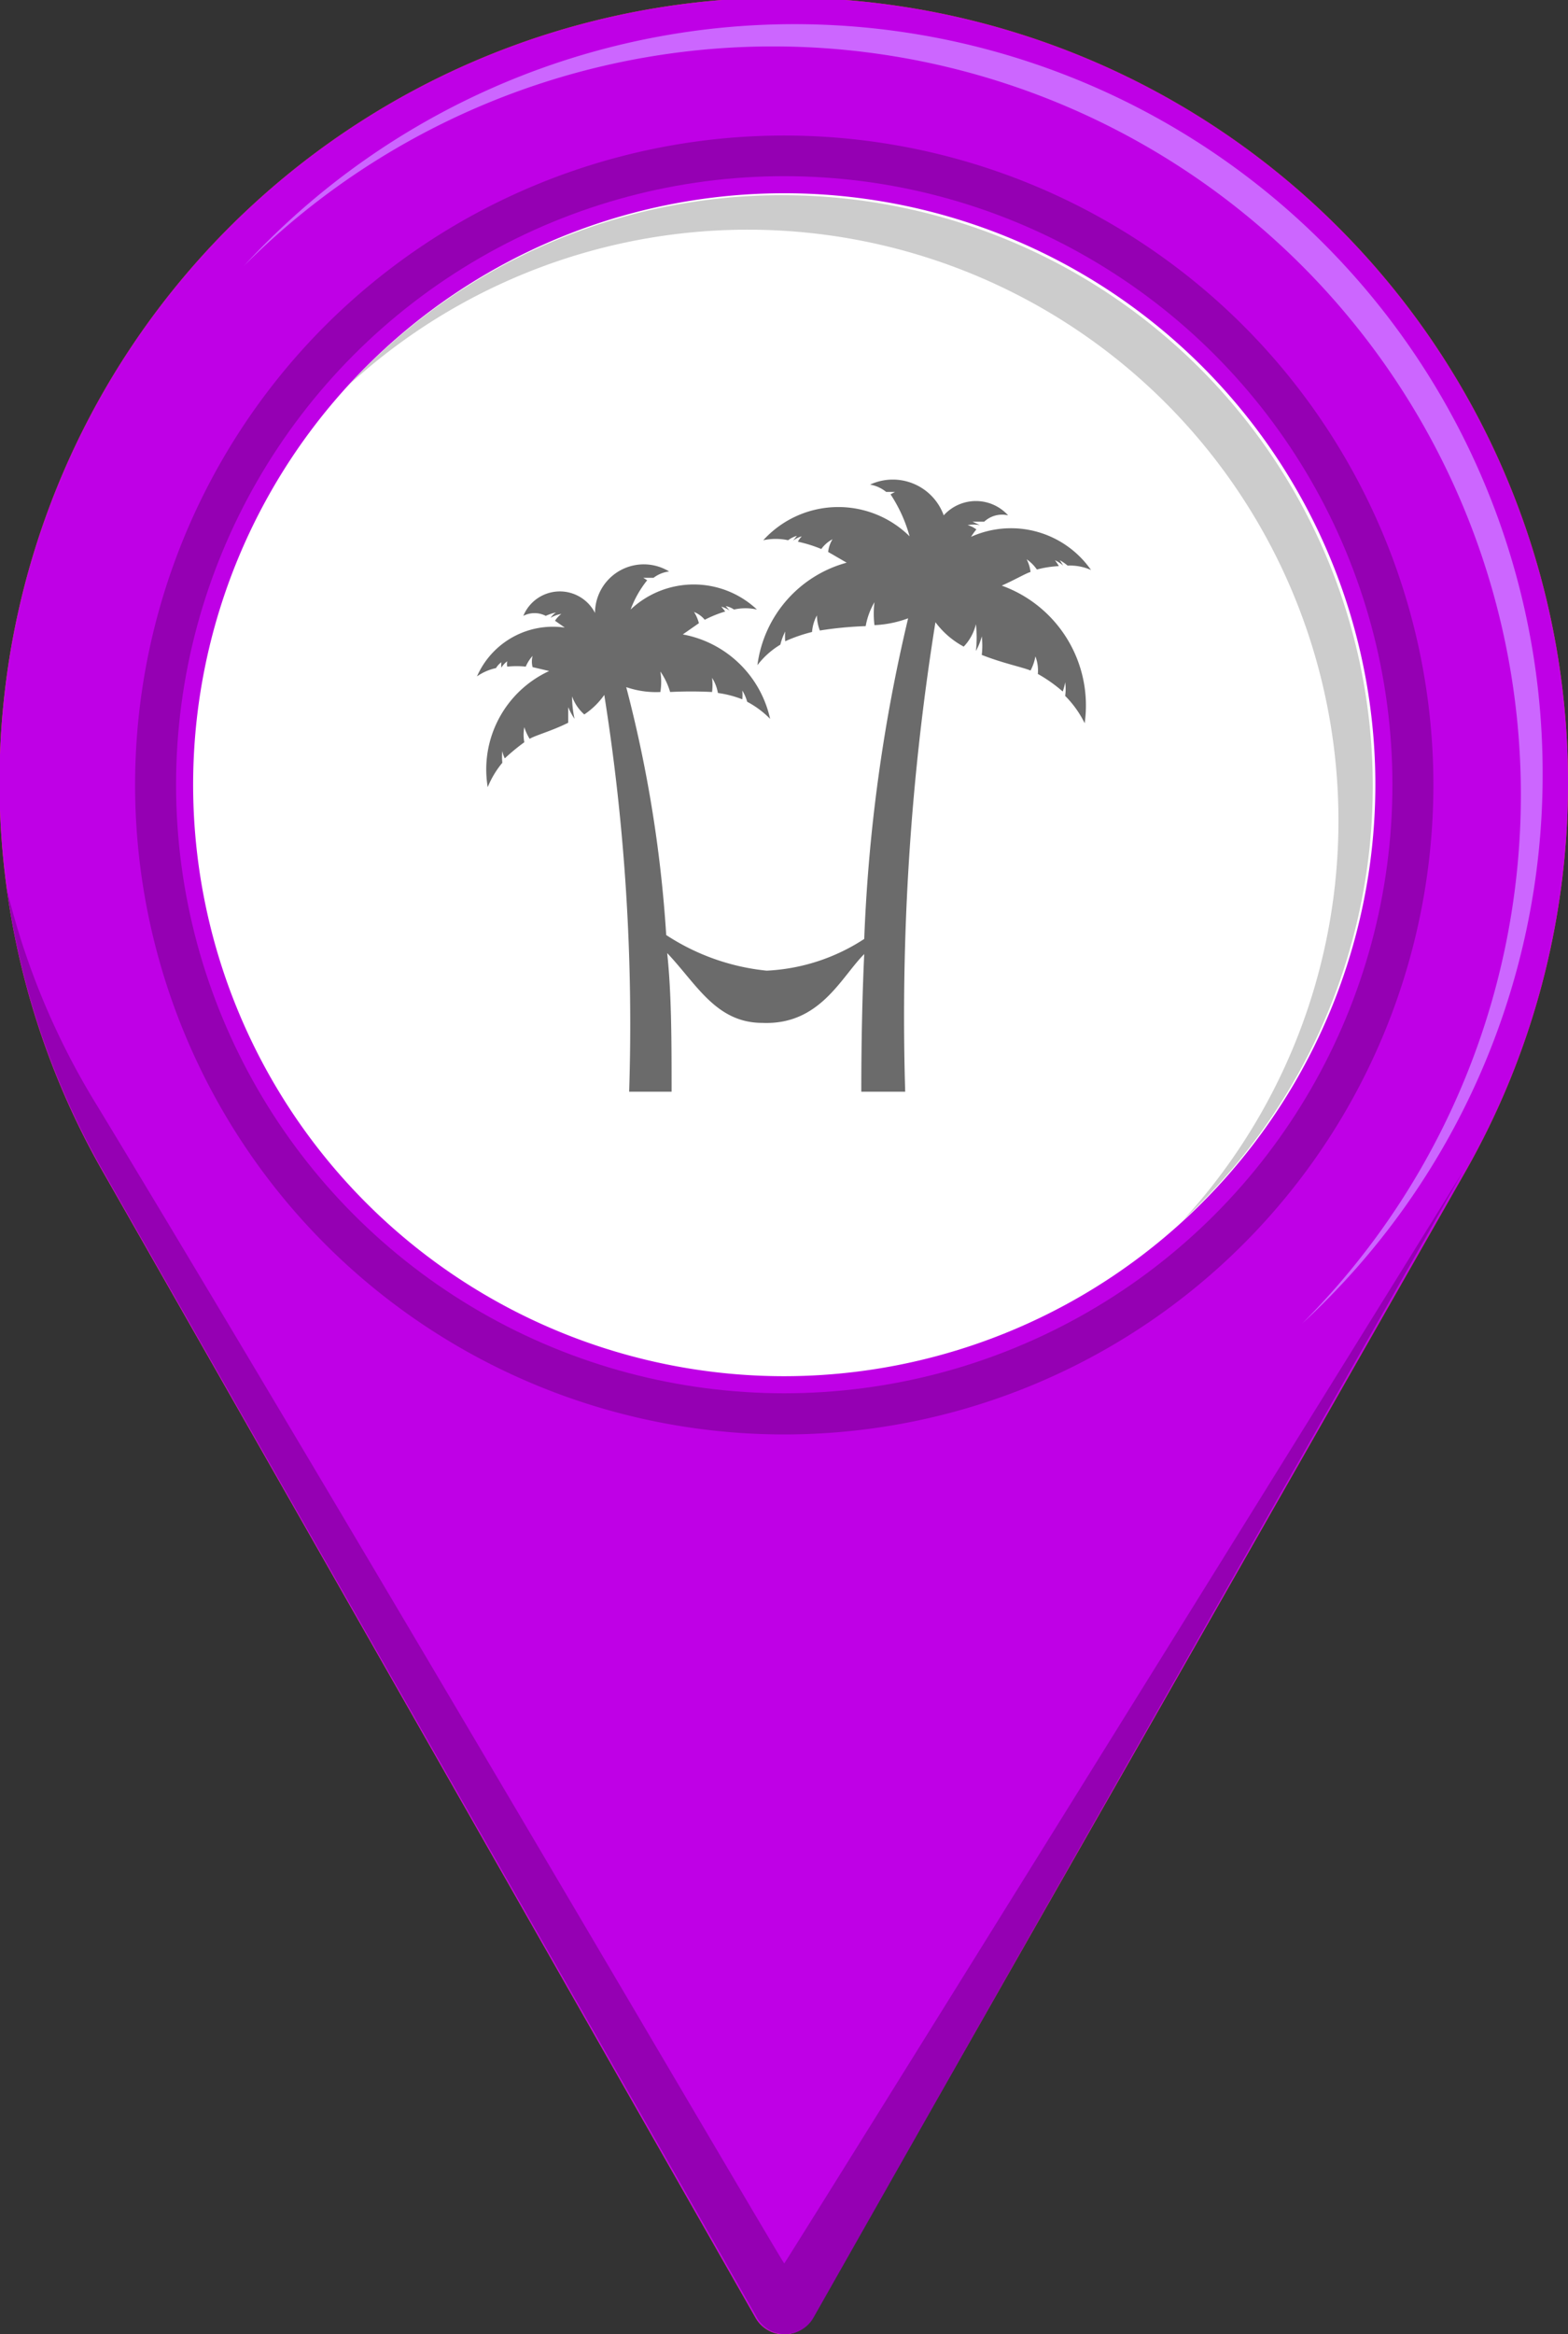 <svg preserveAspectRatio="none" xmlns="http://www.w3.org/2000/svg" xmlns:xlink="http://www.w3.org/1999/xlink" viewBox="0 0 32.15 47.83"><rect x="0" y="0" width="32.15" height="47.83" fill="#333333" stroke="none"/><defs><style>.cls-1{fill:url(#radial-gradient);}.cls-2{fill:#bf00e6;}.cls-3{fill:#9500b3;}.cls-4{fill:#c6f;}.cls-5{fill:#fff;}.cls-6{fill:#ccc;}.cls-7{fill:#6b6b6b;}</style><radialGradient id="radial-gradient" cx="19.69" cy="11.35" r="24.85" gradientUnits="userSpaceOnUse"><stop offset="0" stop-color="#ff5f00"/><stop offset="0.33" stop-color="#ff6300"/><stop offset="0.67" stop-color="#ff7000"/><stop offset="1" stop-color="#ff8300"/></radialGradient></defs><g id="Layer_2" data-name="Layer 2"><g id="Layer_1-2" data-name="Layer 1"><path class="cls-1" d="M32.15,16.08a16.08,16.08,0,1,0-30,8L15.49,47.49a.67.67,0,0,0,1.17,0L30.05,24A16.06,16.06,0,0,0,32.15,16.08Z"/><path class="cls-2" d="M32.15,16.08a16.08,16.08,0,1,0-30,8L15.49,47.49a.67.67,0,0,0,1.17,0L30.05,24A16.06,16.06,0,0,0,32.15,16.08Z"/><path class="cls-3" d="M16.08,46.38C16,46.3,7,30.92,2,22.67A15.3,15.3,0,0,1,.14,18.22a16.12,16.12,0,0,0,2,5.82c4.28,7.51,13.21,23.14,13.38,23.45a.67.67,0,0,0,.58.34h0a.67.67,0,0,0,.58-.34L30,24C27.69,27.74,16.15,46.3,16.08,46.38Z"/><path class="cls-3" d="M25.49,6.67a13.31,13.31,0,1,1-18.82,0A13.32,13.32,0,0,1,25.49,6.67Z"/><circle class="cls-2" cx="16.08" cy="16.08" r="12.47"/><path class="cls-4" d="M31.63,15.87A15.34,15.34,0,0,0,5,5.45,15.33,15.33,0,0,1,26.7,27.12,15.27,15.27,0,0,0,31.63,15.87Z"/><path class="cls-5" d="M16.08,28.2A12.12,12.12,0,1,1,28.2,16.08,12.13,12.13,0,0,1,16.08,28.2Z"/><path class="cls-6" d="M16.08,4A12.08,12.08,0,0,0,7.15,7.89,12.11,12.11,0,0,1,24.26,25,12.11,12.11,0,0,0,16.08,4Z"/><path class="cls-7" d="M20.54,12c.27-.12.49-.25.59-.28a.76.76,0,0,0-.08-.26.83.83,0,0,1,.21.21,2.22,2.22,0,0,1,.45-.07.83.83,0,0,0-.08-.12.71.71,0,0,1,.17.11l-.07-.11a.91.91,0,0,1,.16.11,1.06,1.06,0,0,1,.48.09A2,2,0,0,0,19.91,11s.07-.11.11-.15a.51.51,0,0,0-.18-.09.71.71,0,0,1,.25,0l-.15-.07h.24a.54.54,0,0,1,.49-.13.89.89,0,0,0-1.32,0,1.11,1.11,0,0,0-1.51-.63.72.72,0,0,1,.33.15h.1l-.06,0,0,0h.14l-.09.05a3,3,0,0,1,.39.86,2.08,2.08,0,0,0-3,.08,1.22,1.22,0,0,1,.51,0,.51.51,0,0,1,.18-.09l-.08.1a.51.51,0,0,1,.18-.09.44.44,0,0,0-.08.11,2.79,2.79,0,0,1,.48.15.66.66,0,0,1,.23-.2.62.62,0,0,0-.09.26l.38.22a2.51,2.51,0,0,0-1.83,2.1,1.68,1.68,0,0,1,.47-.42,1.3,1.3,0,0,1,.1-.27,1.12,1.12,0,0,0,0,.2,3.24,3.24,0,0,1,.55-.19.85.85,0,0,1,.1-.34.9.9,0,0,0,.06.31,7.65,7.65,0,0,1,.94-.09,1.47,1.47,0,0,1,.18-.49,1.89,1.89,0,0,0,0,.47,2.28,2.28,0,0,0,.69-.14,33.9,33.9,0,0,0-.9,6.57,4,4,0,0,1-2,.65,4.59,4.59,0,0,1-2.06-.73,26.62,26.62,0,0,0-.82-5.08,1.88,1.88,0,0,0,.7.1,1.31,1.31,0,0,0,0-.42,1.45,1.45,0,0,1,.2.42,8.36,8.36,0,0,1,.86,0,1.17,1.17,0,0,0,0-.29.86.86,0,0,1,.12.31,2.17,2.17,0,0,1,.5.13,1,1,0,0,0,0-.18.89.89,0,0,1,.1.23,1.92,1.92,0,0,1,.47.35A2.25,2.25,0,0,0,14,13l.33-.23a.77.77,0,0,0-.1-.23.55.55,0,0,1,.22.16,2.49,2.49,0,0,1,.42-.17l-.08-.1a.67.67,0,0,1,.17.08l-.08-.09a.44.44,0,0,1,.17.07,1.08,1.08,0,0,1,.47,0,1.89,1.89,0,0,0-2.59,0,2.14,2.14,0,0,1,.34-.6l-.08-.05h.13l0,0,0,0h.08a.66.66,0,0,1,.32-.13,1,1,0,0,0-1.52.85.81.81,0,0,0-1.47.06.5.5,0,0,1,.46,0,1,1,0,0,1,.21-.07.38.38,0,0,0-.11.11.63.63,0,0,1,.22-.08.55.55,0,0,0-.13.14l.2.14a1.7,1.7,0,0,0-1.8,1,1.07,1.07,0,0,1,.39-.17.4.4,0,0,1,.11-.12.49.49,0,0,0,0,.11.49.49,0,0,1,.12-.13.3.3,0,0,0,0,.11,1.86,1.86,0,0,1,.38,0,.8.8,0,0,1,.14-.22.47.47,0,0,0,0,.23l.34.08A2.22,2.22,0,0,0,10,16.13a1.9,1.9,0,0,1,.3-.5,1.12,1.12,0,0,1,0-.24.53.53,0,0,0,.05.15,4.12,4.12,0,0,1,.4-.33.86.86,0,0,1,0-.31,1.08,1.08,0,0,0,.11.24c.11-.07.45-.16.79-.33,0-.1,0-.21,0-.32a1.36,1.36,0,0,0,.13.24,2.16,2.16,0,0,1-.05-.46.89.89,0,0,0,.25.37,1.56,1.56,0,0,0,.41-.4,43,43,0,0,1,.51,8.13h.87c0-1,0-2-.09-2.84.6.63,1,1.43,1.95,1.43,1.18.05,1.61-.93,2.09-1.41q-.06,1.29-.06,2.82h.9a51.07,51.07,0,0,1,.62-9.62,1.75,1.75,0,0,0,.58.5,1,1,0,0,0,.25-.46,2.48,2.48,0,0,1,0,.55,1.34,1.34,0,0,0,.12-.3,1.64,1.64,0,0,1,0,.38c.43.17.83.25,1,.32a1,1,0,0,0,.1-.29.82.82,0,0,1,.05.36,3,3,0,0,1,.51.36,1.05,1.05,0,0,0,.05-.19,1,1,0,0,1,0,.28,2.1,2.1,0,0,1,.4.56A2.61,2.61,0,0,0,20.54,12Zm-8.08,1.67v0h0Z"/></g></g></svg>